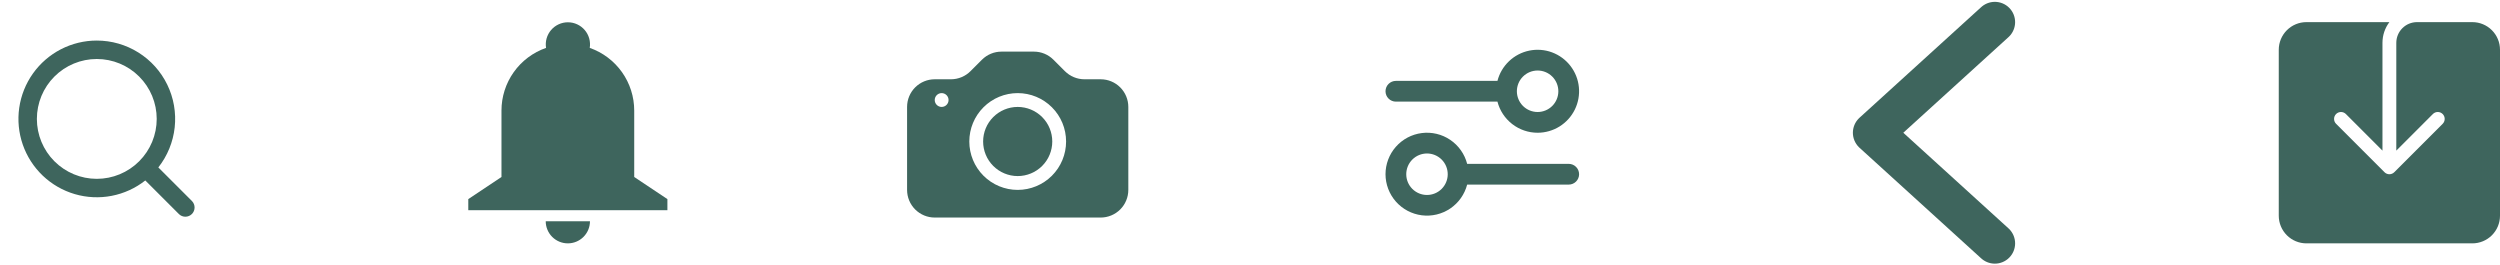 <svg width="339" height="36" viewBox="0 0 339 36" fill="none" xmlns="http://www.w3.org/2000/svg">
<path d="M68 15C67.999 13.13 68.581 11.306 69.664 9.782C70.748 8.258 72.279 7.109 74.045 6.495C73.977 6.067 74.002 5.628 74.119 5.21C74.237 4.793 74.444 4.405 74.725 4.075C75.007 3.745 75.357 3.48 75.751 3.298C76.145 3.116 76.573 3.022 77.007 3.022C77.442 3.022 77.87 3.116 78.264 3.298C78.658 3.48 79.008 3.745 79.29 4.075C79.572 4.405 79.778 4.793 79.896 5.21C80.013 5.628 80.038 6.067 79.97 6.495C81.734 7.112 83.261 8.262 84.342 9.786C85.422 11.309 86.002 13.132 86 15V24L90.5 27V28.5H63.5V27L68 24V15ZM80 30C80 30.796 79.684 31.559 79.121 32.121C78.559 32.684 77.796 33 77 33C76.204 33 75.441 32.684 74.879 32.121C74.316 31.559 74 30.796 74 30H80Z" fill="#3E655D"/>
<path fill-rule="evenodd" clip-rule="evenodd" d="M208.5 15.188C209.246 15.188 209.961 14.891 210.489 14.364C211.016 13.836 211.312 13.121 211.312 12.375C211.312 11.629 211.016 10.914 210.489 10.386C209.961 9.859 209.246 9.562 208.5 9.562C207.754 9.562 207.039 9.859 206.511 10.386C205.984 10.914 205.688 11.629 205.688 12.375C205.688 13.121 205.984 13.836 206.511 14.364C207.039 14.891 207.754 15.188 208.5 15.188ZM208.5 18C209.552 18 210.583 17.705 211.476 17.148C212.368 16.591 213.087 15.796 213.55 14.851C214.013 13.906 214.202 12.851 214.095 11.804C213.989 10.758 213.591 9.762 212.946 8.93C212.302 8.099 211.437 7.464 210.451 7.099C209.464 6.734 208.395 6.653 207.364 6.866C206.334 7.078 205.384 7.575 204.622 8.3C203.86 9.026 203.316 9.95 203.053 10.969H189.281C188.908 10.969 188.551 11.117 188.287 11.381C188.023 11.644 187.875 12.002 187.875 12.375C187.875 12.748 188.023 13.106 188.287 13.369C188.551 13.633 188.908 13.781 189.281 13.781H203.053C203.365 14.989 204.07 16.058 205.055 16.822C206.041 17.585 207.253 18 208.5 18ZM196.312 23.625C196.312 24.371 196.016 25.086 195.489 25.614C194.961 26.141 194.246 26.438 193.5 26.438C192.754 26.438 192.039 26.141 191.511 25.614C190.984 25.086 190.688 24.371 190.688 23.625C190.688 22.879 190.984 22.164 191.511 21.636C192.039 21.109 192.754 20.812 193.5 20.812C194.246 20.812 194.961 21.109 195.489 21.636C196.016 22.164 196.312 22.879 196.312 23.625ZM198.947 25.031C198.602 26.354 197.787 27.507 196.655 28.273C195.522 29.039 194.149 29.367 192.793 29.194C191.436 29.022 190.189 28.362 189.284 27.337C188.379 26.312 187.878 24.992 187.875 23.625C187.875 22.256 188.374 20.933 189.279 19.905C190.184 18.878 191.433 18.215 192.791 18.043C194.15 17.87 195.525 18.199 196.658 18.968C197.791 19.737 198.605 20.893 198.947 22.219H212.719C213.092 22.219 213.449 22.367 213.713 22.631C213.977 22.894 214.125 23.252 214.125 23.625C214.125 23.998 213.977 24.356 213.713 24.619C213.449 24.883 213.092 25.031 212.719 25.031H198.947Z" fill="#3E655D"/>
<g clip-path="url(#clip0_1329_3427)">
<path fill-rule="evenodd" clip-rule="evenodd" d="M13.125 5.5C11.431 5.5 9.761 5.905 8.255 6.682C6.75 7.459 5.451 8.584 4.469 9.965C3.487 11.345 2.849 12.94 2.608 14.618C2.368 16.295 2.532 18.005 3.087 19.606C3.642 21.206 4.572 22.651 5.799 23.82C7.026 24.988 8.515 25.846 10.141 26.322C11.767 26.798 13.483 26.878 15.146 26.556C16.81 26.234 18.372 25.519 19.703 24.47L24.268 29.035C24.503 29.263 24.819 29.389 25.147 29.386C25.475 29.383 25.788 29.252 26.02 29.02C26.252 28.788 26.383 28.474 26.386 28.147C26.389 27.819 26.263 27.503 26.035 27.267L21.47 22.703C22.705 21.136 23.474 19.253 23.689 17.27C23.904 15.286 23.556 13.283 22.685 11.488C21.815 9.693 20.456 8.179 18.765 7.12C17.075 6.061 15.12 5.5 13.125 5.5ZM5 16.125C5 13.97 5.856 11.903 7.38 10.38C8.904 8.856 10.97 8 13.125 8C15.28 8 17.347 8.856 18.87 10.38C20.394 11.903 21.25 13.97 21.25 16.125C21.25 18.28 20.394 20.346 18.87 21.87C17.347 23.394 15.28 24.25 13.125 24.25C10.97 24.25 8.904 23.394 7.38 21.87C5.856 20.346 5 18.28 5 16.125Z" fill="#3E655D"/>
</g>
<path d="M270.5 3L254 18L270.5 33" stroke="#3E655D" stroke-width="5.5" stroke-miterlimit="10" stroke-linecap="round" stroke-linejoin="round"/>
<g clip-path="url(#clip1_1329_3427)">
<path d="M324.938 5.812C324.938 5.067 325.234 4.351 325.761 3.824C326.289 3.296 327.004 3 327.75 3H335.25C336.245 3 337.198 3.395 337.902 4.098C338.605 4.802 339 5.755 339 6.75V29.25C339 30.245 338.605 31.198 337.902 31.902C337.198 32.605 336.245 33 335.25 33H312.75C311.755 33 310.802 32.605 310.098 31.902C309.395 31.198 309 30.245 309 29.25V6.75C309 5.755 309.395 4.802 310.098 4.098C310.802 3.395 311.755 3 312.75 3H324C323.411 3.784 323.062 4.757 323.062 5.812V20.424L318.101 15.461C318.014 15.374 317.911 15.305 317.797 15.258C317.683 15.211 317.561 15.186 317.438 15.186C317.314 15.186 317.192 15.211 317.078 15.258C316.964 15.305 316.861 15.374 316.774 15.461C316.687 15.548 316.617 15.652 316.57 15.766C316.523 15.88 316.499 16.002 316.499 16.125C316.499 16.248 316.523 16.37 316.57 16.484C316.617 16.598 316.687 16.702 316.774 16.789L323.336 23.351C323.423 23.439 323.527 23.508 323.641 23.555C323.755 23.602 323.877 23.627 324 23.627C324.123 23.627 324.245 23.602 324.359 23.555C324.473 23.508 324.577 23.439 324.664 23.351L331.226 16.789C331.402 16.613 331.501 16.374 331.501 16.125C331.501 15.876 331.402 15.637 331.226 15.461C331.05 15.285 330.811 15.186 330.562 15.186C330.314 15.186 330.075 15.285 329.899 15.461L324.938 20.424V5.812Z" fill="#3E655D"/>
</g>
<path d="M142.688 19.188C142.688 20.431 142.194 21.623 141.315 22.502C140.435 23.381 139.243 23.875 138 23.875C136.757 23.875 135.565 23.381 134.685 22.502C133.806 21.623 133.312 20.431 133.312 19.188C133.312 17.944 133.806 16.752 134.685 15.873C135.565 14.994 136.757 14.5 138 14.5C139.243 14.5 140.435 14.994 141.315 15.873C142.194 16.752 142.688 17.944 142.688 19.188Z" fill="#3E655D"/>
<path d="M126.75 10.75C125.755 10.75 124.802 11.145 124.098 11.848C123.395 12.552 123 13.505 123 14.5V25.75C123 26.745 123.395 27.698 124.098 28.402C124.802 29.105 125.755 29.5 126.75 29.5H149.25C150.245 29.5 151.198 29.105 151.902 28.402C152.605 27.698 153 26.745 153 25.75V14.5C153 13.505 152.605 12.552 151.902 11.848C151.198 11.145 150.245 10.75 149.25 10.75H147.053C146.058 10.75 145.104 10.355 144.401 9.651L142.849 8.099C142.146 7.395 141.192 7 140.197 7H135.803C134.808 7 133.854 7.395 133.151 8.099L131.599 9.651C130.896 10.355 129.942 10.75 128.947 10.75H126.75ZM127.688 14.5C127.439 14.5 127.2 14.401 127.025 14.225C126.849 14.05 126.75 13.811 126.75 13.562C126.75 13.314 126.849 13.075 127.025 12.9C127.2 12.724 127.439 12.625 127.688 12.625C127.936 12.625 128.175 12.724 128.35 12.9C128.526 13.075 128.625 13.314 128.625 13.562C128.625 13.811 128.526 14.05 128.35 14.225C128.175 14.401 127.936 14.5 127.688 14.5ZM144.562 19.188C144.562 20.928 143.871 22.597 142.64 23.828C141.41 25.059 139.74 25.75 138 25.75C136.26 25.75 134.59 25.059 133.36 23.828C132.129 22.597 131.438 20.928 131.438 19.188C131.438 17.447 132.129 15.778 133.36 14.547C134.59 13.316 136.26 12.625 138 12.625C139.74 12.625 141.41 13.316 142.64 14.547C143.871 15.778 144.562 17.447 144.562 19.188Z" fill="#3E655D"/>
<defs>
<clipPath id="clip0_1329_3427">
<rect width="30" height="30" fill="white" transform="translate(0 3)"/>
</clipPath>
<clipPath id="clip1_1329_3427">
<rect width="30" height="30" fill="white" transform="translate(309 3)"/>
</clipPath>
</defs>
</svg>
